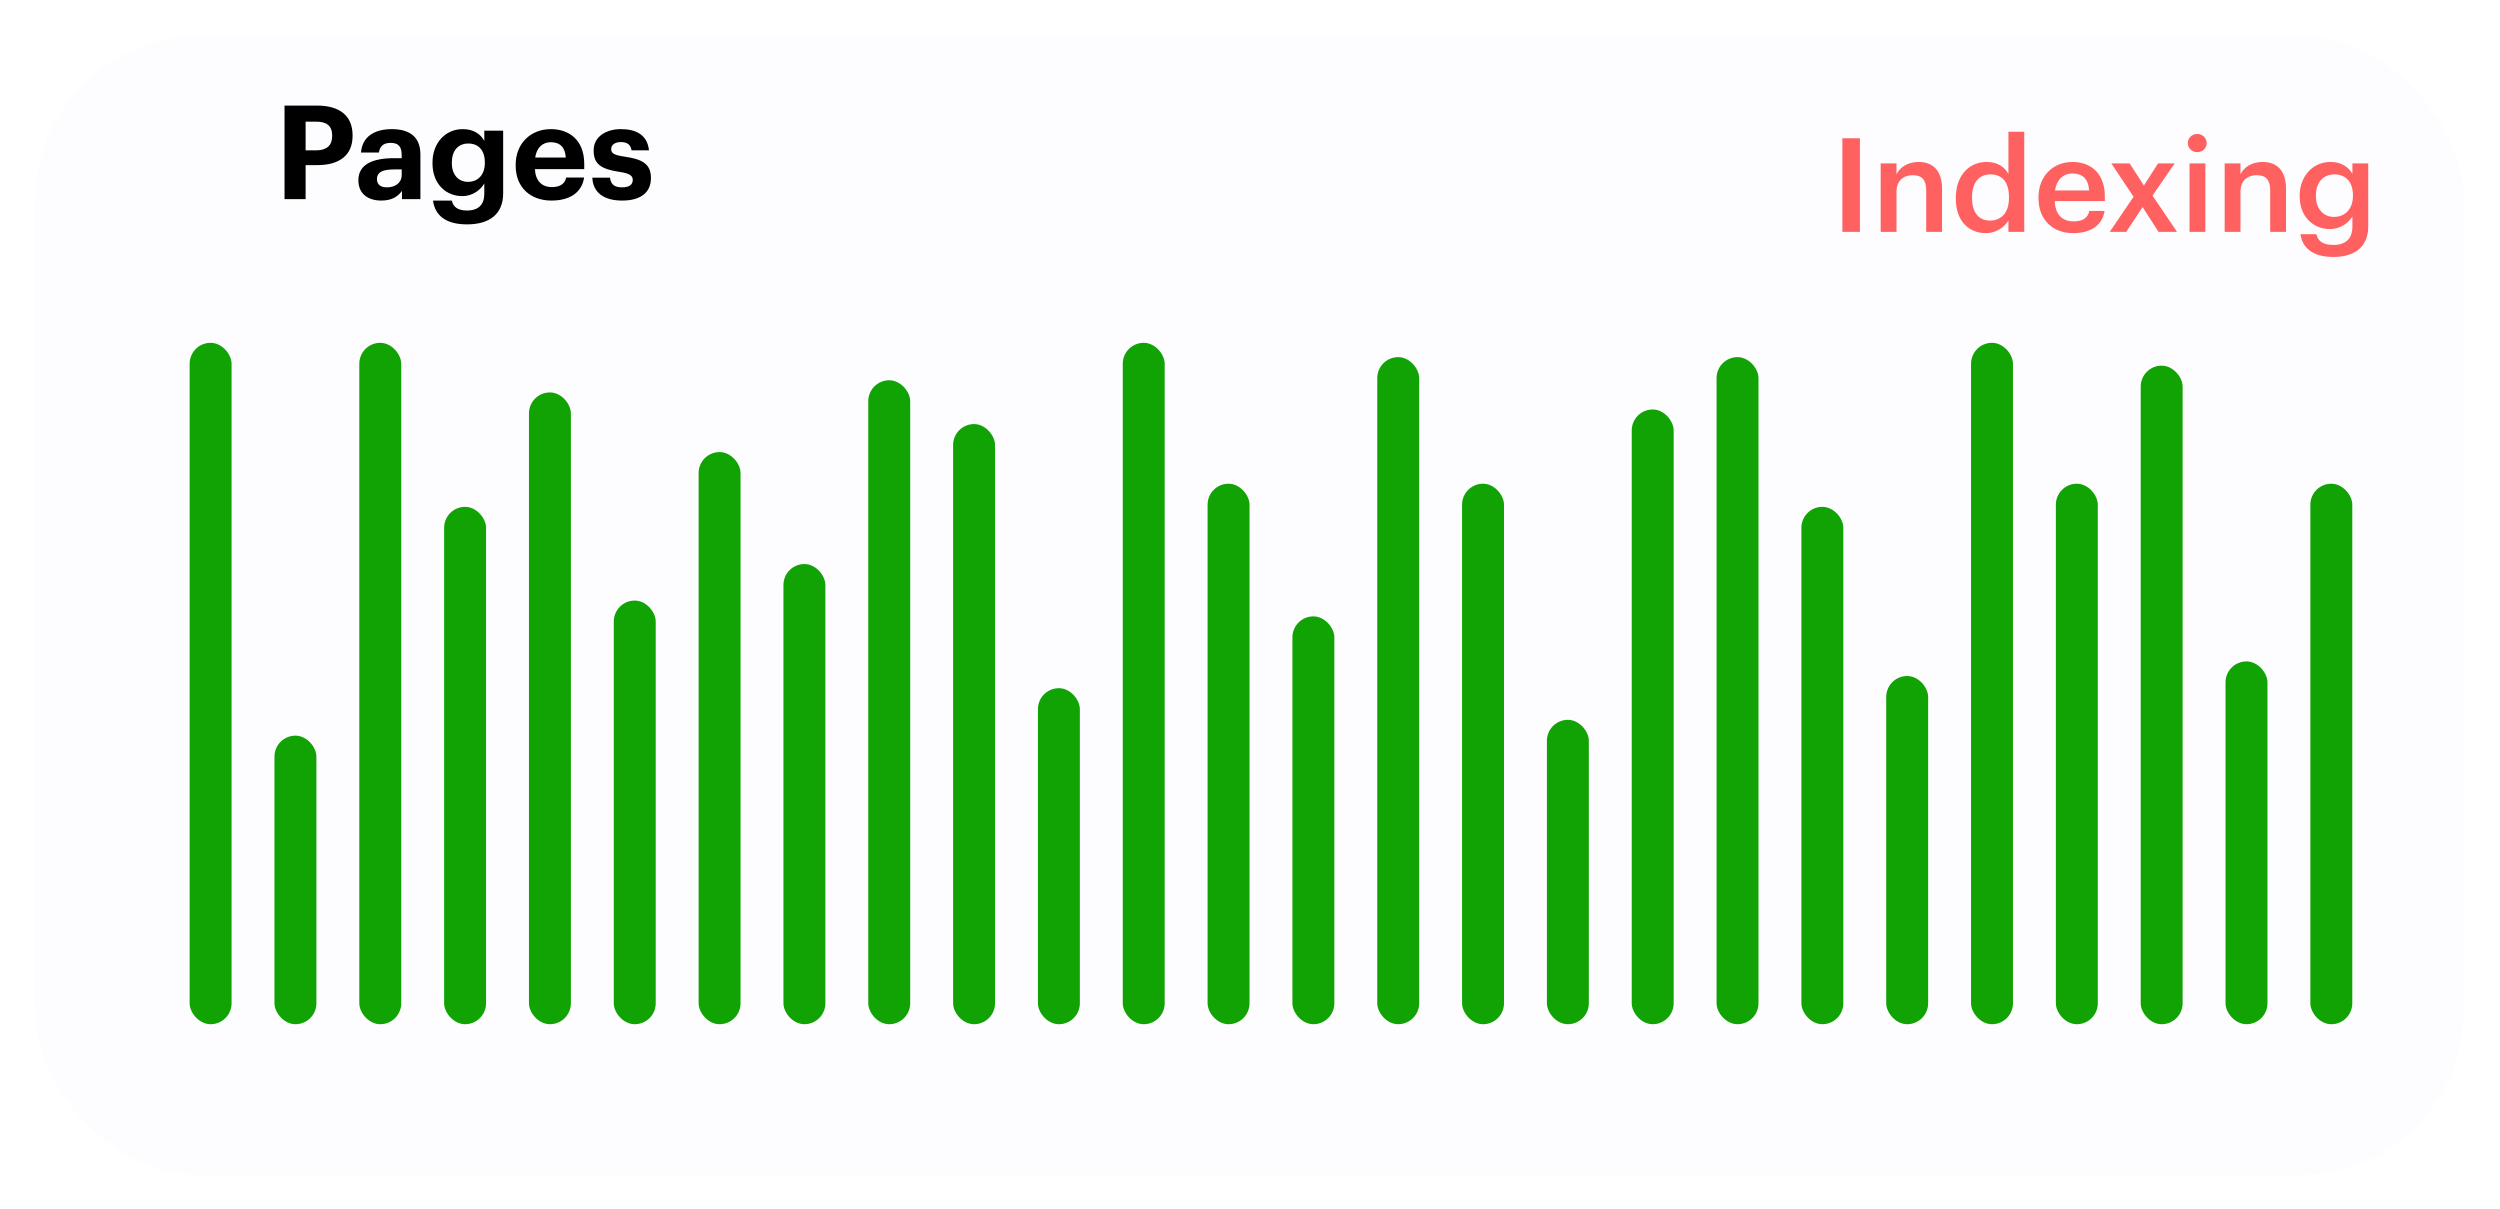 <svg width="337" height="163" viewBox="0 0 337 163" fill="none" xmlns="http://www.w3.org/2000/svg">
<g filter="url(#filter0_d_583_123)">
<rect x="4.748" y="0.855" width="327.373" height="153.527" rx="22.047" fill="#FDFDFF"/>
</g>
<path d="M38.356 26.843V14.231H42.713C45.782 14.231 47.528 15.589 47.528 18.253V18.323C47.528 20.987 45.676 22.257 42.801 22.257H41.196V26.843H38.356ZM41.196 20.264H42.642C44.035 20.264 44.776 19.593 44.776 18.341V18.27C44.776 16.93 44 16.401 42.642 16.401H41.196V20.264ZM51.396 27.037C49.721 27.037 48.31 26.225 48.31 24.285C48.31 22.133 50.285 21.322 53.107 21.322H54.148V20.951C54.148 19.858 53.813 19.258 52.648 19.258C51.643 19.258 51.185 19.77 51.079 20.563H48.662C48.821 18.376 50.55 17.406 52.807 17.406C55.065 17.406 56.67 18.323 56.67 20.828V26.843H54.183V25.731C53.654 26.472 52.843 27.037 51.396 27.037ZM52.155 25.255C53.283 25.255 54.148 24.638 54.148 23.615V22.839H53.16C51.678 22.839 50.814 23.156 50.814 24.144C50.814 24.814 51.22 25.255 52.155 25.255ZM62.957 30.247C59.976 30.247 58.618 28.941 58.371 27.037H60.911C61.07 27.848 61.652 28.377 62.957 28.377C64.509 28.377 65.285 27.566 65.285 26.119V24.726C64.774 25.625 63.68 26.437 62.322 26.437C60.082 26.437 58.301 24.761 58.301 22.027V21.904C58.301 19.258 60.064 17.406 62.357 17.406C63.857 17.406 64.756 18.059 65.285 18.994V17.618H67.825V26.119C67.808 28.853 65.991 30.247 62.957 30.247ZM63.081 24.514C64.421 24.514 65.356 23.562 65.356 21.992V21.869C65.356 20.299 64.527 19.346 63.133 19.346C61.705 19.346 60.911 20.369 60.911 21.886V22.027C60.911 23.562 61.811 24.514 63.081 24.514ZM74.329 27.037C71.542 27.037 69.514 25.29 69.514 22.345V22.204C69.514 19.294 71.577 17.406 74.258 17.406C76.639 17.406 78.756 18.8 78.756 22.098V22.803H72.107C72.177 24.338 73.006 25.22 74.4 25.22C75.581 25.22 76.163 24.708 76.322 23.932H78.738C78.439 25.925 76.851 27.037 74.329 27.037ZM72.142 21.234H76.269C76.181 19.84 75.475 19.17 74.258 19.17C73.112 19.17 72.336 19.928 72.142 21.234ZM83.868 27.037C81.38 27.037 79.934 25.943 79.846 23.95H82.227C82.333 24.779 82.739 25.255 83.85 25.255C84.838 25.255 85.296 24.885 85.296 24.25C85.296 23.615 84.749 23.35 83.427 23.156C80.975 22.786 80.022 22.08 80.022 20.281C80.022 18.359 81.786 17.406 83.674 17.406C85.719 17.406 87.254 18.147 87.483 20.264H85.137C84.996 19.505 84.573 19.152 83.691 19.152C82.862 19.152 82.386 19.54 82.386 20.105C82.386 20.687 82.827 20.916 84.167 21.11C86.478 21.445 87.748 22.027 87.748 24.003C87.748 25.996 86.302 27.037 83.868 27.037Z" fill="black"/>
<path d="M248.353 31.252V18.641H250.717V31.252H248.353ZM253.515 31.252V22.027H255.649V23.491C256.09 22.592 257.113 21.833 258.63 21.833C260.482 21.833 261.787 22.909 261.787 25.449V31.252H259.653V25.643C259.653 24.25 259.088 23.615 257.818 23.615C256.619 23.615 255.649 24.356 255.649 25.82V31.252H253.515ZM267.703 31.428C265.392 31.428 263.646 29.788 263.646 26.79V26.649C263.646 23.703 265.392 21.833 267.791 21.833C269.29 21.833 270.225 22.521 270.736 23.439V17.759H272.871V31.252H270.736V29.7C270.242 30.617 269.061 31.428 267.703 31.428ZM268.232 29.735C269.713 29.735 270.807 28.747 270.807 26.684V26.543C270.807 24.514 269.872 23.509 268.32 23.509C266.75 23.509 265.833 24.603 265.833 26.596V26.737C265.833 28.765 266.856 29.735 268.232 29.735ZM279.464 31.428C276.748 31.428 274.79 29.647 274.79 26.737V26.596C274.79 23.738 276.748 21.833 279.376 21.833C281.669 21.833 283.732 23.192 283.732 26.49V27.107H276.977C277.047 28.853 277.929 29.841 279.517 29.841C280.804 29.841 281.475 29.329 281.633 28.43H283.697C283.397 30.37 281.827 31.428 279.464 31.428ZM277.012 25.678H281.616C281.51 24.091 280.698 23.386 279.376 23.386C278.088 23.386 277.224 24.25 277.012 25.678ZM284.394 31.252L287.605 26.525L284.606 22.027H287.075L288.998 25.008L290.903 22.027H293.143L290.162 26.366L293.46 31.252H290.973L288.822 27.919L286.617 31.252H284.394ZM295.148 31.252V22.027H297.282V31.252H295.148ZM296.188 20.511C295.483 20.511 294.918 19.982 294.918 19.294C294.918 18.588 295.483 18.059 296.188 18.059C296.894 18.059 297.458 18.588 297.458 19.294C297.458 19.982 296.894 20.511 296.188 20.511ZM299.883 31.252V22.027H302.017V23.491C302.458 22.592 303.481 21.833 304.998 21.833C306.85 21.833 308.155 22.909 308.155 25.449V31.252H306.021V25.643C306.021 24.25 305.457 23.615 304.187 23.615C302.987 23.615 302.017 24.356 302.017 25.82V31.252H299.883ZM314.547 34.639C311.655 34.639 310.349 33.333 310.102 31.57H312.254C312.431 32.487 313.136 33.016 314.53 33.016C316.188 33.016 317.105 32.187 317.105 30.529V29.171C316.593 30.053 315.447 30.882 314.089 30.882C311.778 30.882 309.997 29.153 309.997 26.49V26.366C309.997 23.774 311.76 21.833 314.142 21.833C315.658 21.833 316.576 22.521 317.105 23.439V22.027H319.239V30.564C319.221 33.28 317.405 34.639 314.547 34.639ZM314.618 29.241C316.099 29.241 317.175 28.183 317.175 26.419V26.296C317.175 24.55 316.223 23.509 314.688 23.509C313.101 23.509 312.184 24.655 312.184 26.331V26.472C312.184 28.183 313.242 29.241 314.618 29.241Z" fill="#FF6060"/>
<rect x="25.563" y="46.211" width="5.653" height="91.854" rx="2.826" fill="#11A304"/>
<rect x="36.998" y="99.165" width="5.653" height="38.899" rx="2.826" fill="#11A304"/>
<rect x="48.433" y="46.211" width="5.653" height="91.854" rx="2.826" fill="#11A304"/>
<rect x="59.868" y="68.321" width="5.653" height="69.743" rx="2.826" fill="#11A304"/>
<rect x="71.303" y="52.899" width="5.653" height="85.165" rx="2.826" fill="#11A304"/>
<rect x="82.738" y="80.954" width="5.653" height="57.111" rx="2.826" fill="#11A304"/>
<rect x="94.173" y="60.938" width="5.653" height="77.126" rx="2.826" fill="#11A304"/>
<rect x="105.608" y="76.032" width="5.653" height="62.032" rx="2.826" fill="#11A304"/>
<rect x="117.042" y="51.259" width="5.653" height="86.806" rx="2.826" fill="#11A304"/>
<rect x="128.477" y="57.165" width="5.653" height="80.9" rx="2.826" fill="#11A304"/>
<rect x="139.912" y="92.767" width="5.653" height="45.298" rx="2.826" fill="#11A304"/>
<rect x="151.347" y="46.211" width="5.653" height="91.854" rx="2.826" fill="#11A304"/>
<rect x="162.782" y="65.204" width="5.653" height="72.861" rx="2.826" fill="#11A304"/>
<rect x="174.217" y="83.087" width="5.653" height="54.978" rx="2.826" fill="#11A304"/>
<rect x="185.652" y="48.141" width="5.653" height="89.923" rx="2.826" fill="#11A304"/>
<rect x="197.087" y="65.204" width="5.653" height="72.861" rx="2.826" fill="#11A304"/>
<rect x="208.522" y="97.032" width="5.653" height="41.032" rx="2.826" fill="#11A304"/>
<rect x="219.957" y="55.196" width="5.653" height="82.868" rx="2.826" fill="#11A304"/>
<rect x="231.392" y="48.141" width="5.653" height="89.923" rx="2.826" fill="#11A304"/>
<rect x="242.827" y="68.321" width="5.653" height="69.743" rx="2.826" fill="#11A304"/>
<rect x="254.261" y="91.126" width="5.653" height="46.938" rx="2.826" fill="#11A304"/>
<rect x="265.696" y="46.211" width="5.653" height="91.854" rx="2.826" fill="#11A304"/>
<rect x="277.131" y="65.204" width="5.653" height="72.861" rx="2.826" fill="#11A304"/>
<rect x="288.566" y="49.29" width="5.653" height="88.775" rx="2.826" fill="#11A304"/>
<rect x="300.001" y="89.157" width="5.653" height="48.907" rx="2.826" fill="#11A304"/>
<rect x="311.436" y="65.204" width="5.653" height="72.861" rx="2.826" fill="#11A304"/>
<defs>
<filter id="filter0_d_583_123" x="0.748" y="0.855" width="335.373" height="161.527" filterUnits="userSpaceOnUse" color-interpolation-filters="sRGB">
<feFlood flood-opacity="0" result="BackgroundImageFix"/>
<feColorMatrix in="SourceAlpha" type="matrix" values="0 0 0 0 0 0 0 0 0 0 0 0 0 0 0 0 0 0 127 0" result="hardAlpha"/>
<feOffset dy="4"/>
<feGaussianBlur stdDeviation="2"/>
<feComposite in2="hardAlpha" operator="out"/>
<feColorMatrix type="matrix" values="0 0 0 0 0 0 0 0 0 0 0 0 0 0 0 0 0 0 0.25 0"/>
<feBlend mode="normal" in2="BackgroundImageFix" result="effect1_dropShadow_583_123"/>
<feBlend mode="normal" in="SourceGraphic" in2="effect1_dropShadow_583_123" result="shape"/>
</filter>
</defs>
</svg>
